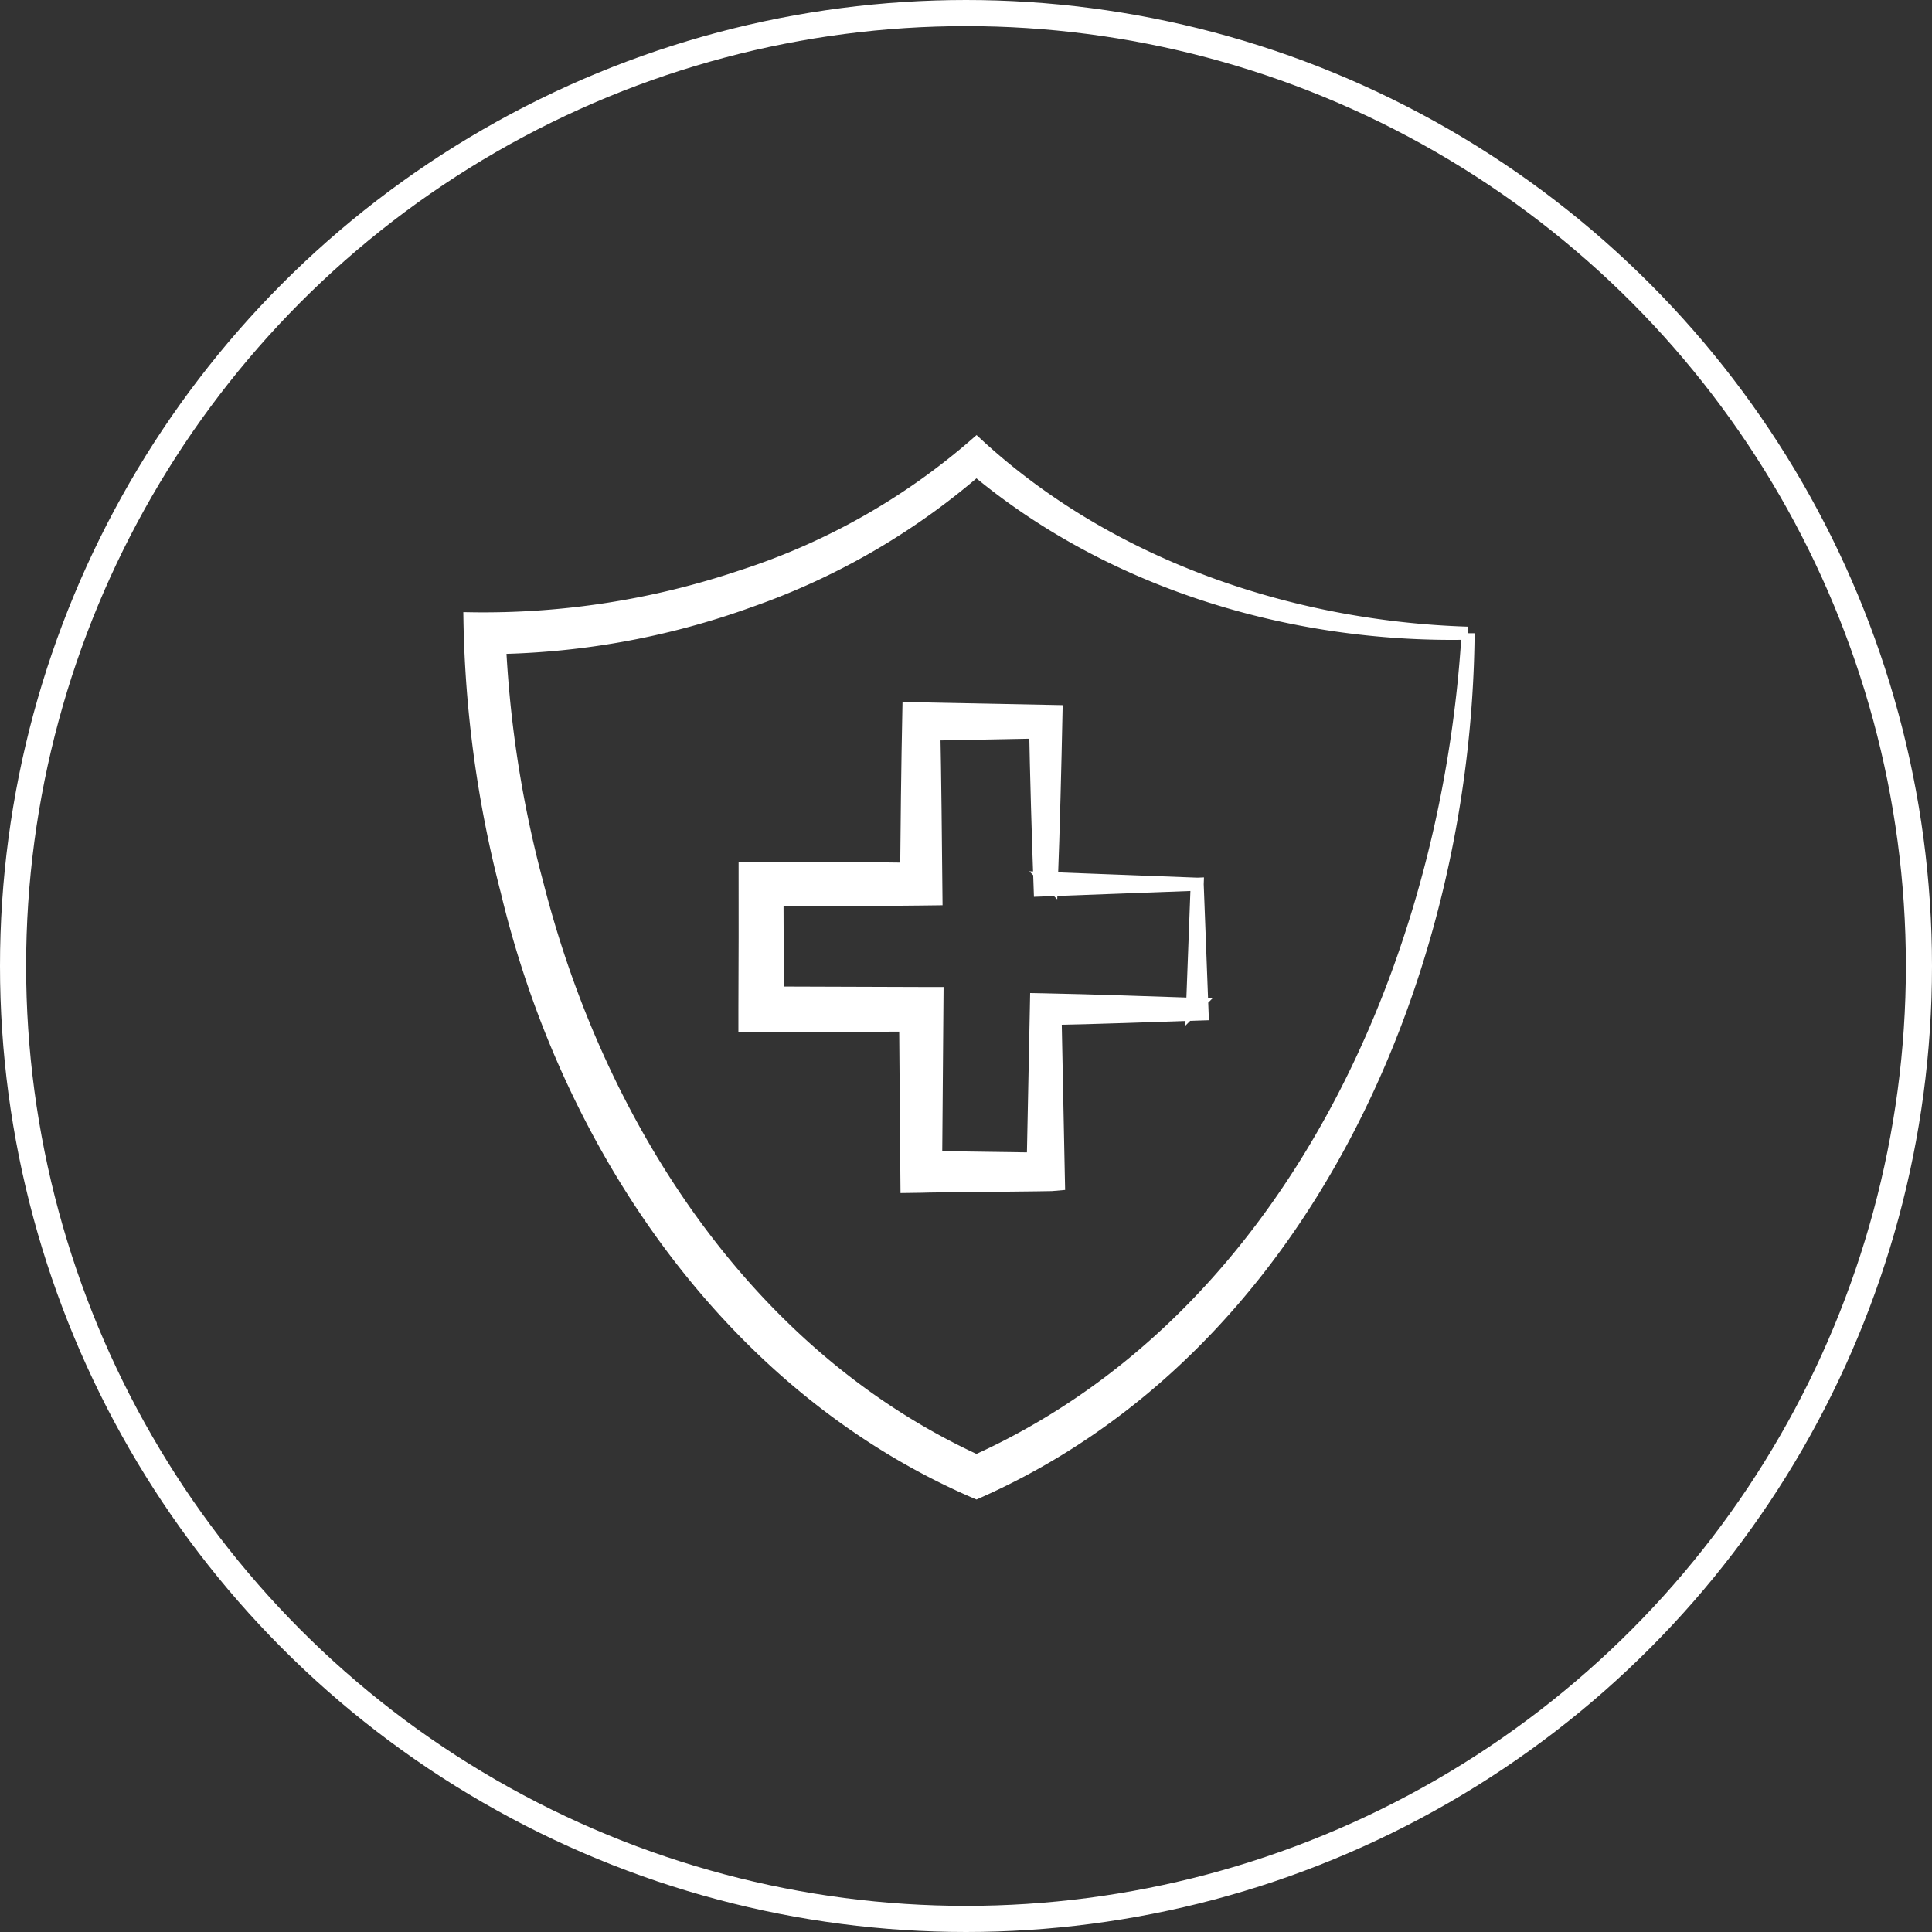 <svg xmlns="http://www.w3.org/2000/svg" width="148" height="148" viewBox="0 0 148 148">
  <rect x="0" y="0" width="148" height="148" fill="#333333" stroke="none"/>
  <g id="Group_1791" data-name="Group 1791" transform="translate(-204 -1876)">
    <g id="Ellipse_28" data-name="Ellipse 28" transform="translate(204 1876)" fill="none" stroke="#fff" stroke-width="2">
      <circle cx="74" cy="74" r="74" stroke="none"/>
      <circle cx="74" cy="74" r="73" fill="none"/>
    </g>
    <g id="Group_1766" data-name="Group 1766" transform="translate(240 1910)">
      <path id="Path_1484" data-name="Path 1484" d="M76.462,149.092c-.242,26.258-12.644,54.783-37.662,65.819C19.994,206.837,7.517,188.4,2.845,168.844A88.54,88.54,0,0,1,0,147.987a61.892,61.892,0,0,0,20.834-3.238A51.251,51.251,0,0,0,38.8,134.586c10.1,9.341,24.037,14.084,37.657,14.506m0,0c-13.633.271-27.7-3.974-38.169-12.945h1A53.63,53.63,0,0,1,21.478,146.6a59.861,59.861,0,0,1-20.341,3.6l1.087-1.12a86.814,86.814,0,0,0,2.9,19.173c4.739,18.67,16.2,36.431,34.131,44.468h-.919c24.375-10.766,36.58-38.08,38.128-63.626" transform="translate(0 -134.586)" fill="#fff" stroke="#fff" stroke-width="1"/>
      <path id="Path_1485" data-name="Path 1485" d="M51.6,164.277l-11.61.433-.414.015q-.237-6.451-.363-12.9l.777.782-9.534.184.96-.965c.088,4.522.129,9.049.173,13.57l-1.133.014q-6.13.075-12.258.086l1.209-1.215.032,9.583L18.2,172.611l12.258.041,1.21,0-.01,1.2-.1,12.454-1.1-1.1,9.534.134-.964.969.252-12.454.014-.731.7.014c3.87.076,7.739.226,11.61.35l-.364.367Zm0,0,.364,9.583.014.353c-4,.127-7.992.284-11.988.362l.713-.716.251,12.454.02.955c-.319.047-9.894.106-10.518.146l-1.087.015-.01-1.116-.1-12.454,1.2,1.206-12.258.041-1.246,0,0-1.251c-.009-.613.045-10.608.037-10.8H18.2q6.128.006,12.258.086l-1.123,1.129c.042-4.478.088-8.96.181-13.438,1.111.027,10.129.191,11.269.217-.092,4.407-.2,8.814-.363,13.221l-.431-.433Z" transform="translate(4.11 -130.543)" fill="#fff" stroke="#fff" stroke-width="1"/>
    </g>
  </g>
</svg>
